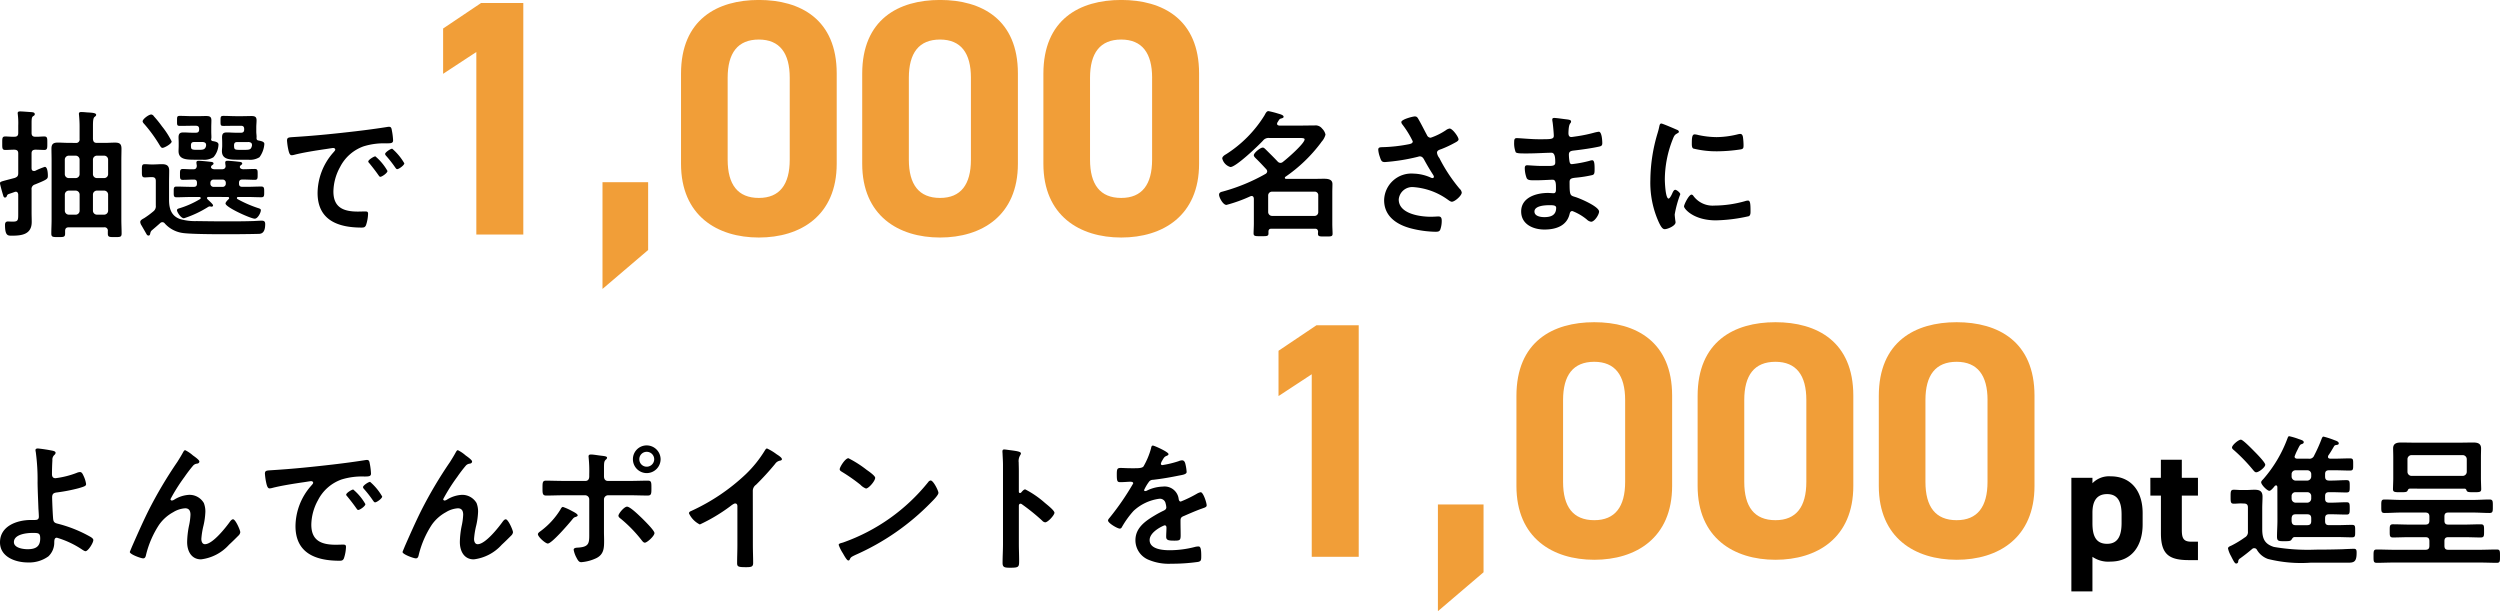 <svg xmlns="http://www.w3.org/2000/svg" width="286.55" height="70.051" viewBox="0 0 286.55 70.051"><g transform="translate(-550.428 -3378.013)"><g transform="translate(550.428 3378.013)"><path d="M5.479-24.039c.207,0,.893.032,1.021.032.367,0,.351-.239.351-.765,0-.558.016-.781-.351-.781-.335,0-.67.048-1.021.032-.3,0-.431-.128-.431-.431v-1.1c0-.494.016-.7.159-.813.1-.064.207-.112.207-.239,0-.207-.223-.223-.383-.239-.287-.016-1.037-.08-1.276-.08-.159,0-.3.016-.3.207,0,.048.016.112.016.159a8.245,8.245,0,0,1,.048,1.26v.845c0,.3-.128.431-.447.431-.351.016-.686-.032-1.037-.032-.367,0-.351.207-.351.781,0,.542-.016.765.351.765.287,0,.718-.032,1.037-.032.319.016.447.128.447.431v2.233c0,.335-.08.447-.4.574-.415.112-.734.191-.973.255-.638.175-.718.191-.718.367,0,.112.255,1.037.319,1.228.064.223.1.4.255.4a.221.221,0,0,0,.207-.175c.08-.191.1-.191.478-.319.1-.032.239-.08.415-.144a.493.493,0,0,1,.128-.032c.207,0,.271.159.287.335v2.121c0,.781.016.973-.622.973-.207,0-.462-.016-.558-.016-.255,0-.335.159-.335.383,0,1.308.351,1.244.829,1.244,1.148,0,2.233-.175,2.233-1.579,0-.351-.016-.7-.016-1.068v-2.631a.527.527,0,0,1,.383-.59c1.451-.59,1.483-.638,1.483-1.021,0-.239-.032-1-.351-1a8.783,8.783,0,0,0-1.116.462A.492.492,0,0,1,5.3-21.6c-.255,0-.255-.271-.255-.319v-1.69C5.048-23.911,5.176-24.023,5.479-24.039Zm4.625.686a.456.456,0,0,1,.447.447v1.674a.446.446,0,0,1-.447.447h-.8a.446.446,0,0,1-.447-.447v-1.674a.456.456,0,0,1,.447-.447Zm3.716,2.121a.446.446,0,0,1-.447.447h-.845a.446.446,0,0,1-.447-.447v-1.674a.456.456,0,0,1,.447-.447h.845a.456.456,0,0,1,.447.447Zm0,4.194a.456.456,0,0,1-.447.447h-.845a.456.456,0,0,1-.447-.447V-18.9a.456.456,0,0,1,.447-.447h.845a.456.456,0,0,1,.447.447Zm-4.513.447a.456.456,0,0,1-.447-.447V-18.9a.456.456,0,0,1,.447-.447h.8a.456.456,0,0,1,.447.447v1.866a.456.456,0,0,1-.447.447Zm-.1-8.229c-.383,0-.765-.032-1.148-.032-.51,0-.734.159-.734.686,0,.447.016.893.016,1.34v6.809c0,.526-.032,1.053-.032,1.595,0,.415.191.4.8.4.59,0,.781.016.781-.4v-.287c0-.3.128-.431.431-.431h4.035a.374.374,0,0,1,.431.431v.287c0,.415.191.4.781.4.622,0,.8.016.8-.415,0-.526-.032-1.053-.032-1.579v-6.809c0-.447.016-.877.016-1.324,0-.558-.223-.7-.75-.7-.383,0-.75.032-1.132.032h-.941c-.3,0-.415-.128-.447-.447v-1.4c0-.622.016-1,.191-1.132.1-.08.175-.128.175-.239,0-.191-.335-.239-.957-.271-.255-.016-.494-.048-.75-.048-.159,0-.271.032-.271.223,0,.032.016.1.016.144a13.505,13.505,0,0,1,.064,1.451v1.276a.391.391,0,0,1-.447.447Zm11.9-.159a9.346,9.346,0,0,0-1.116-1.738,12.665,12.665,0,0,0-.925-1.148.412.412,0,0,0-.3-.207c-.287,0-.989.526-.989.781,0,.112.128.255.207.335a16.457,16.457,0,0,1,1.754,2.424c.08.112.159.287.319.287C20.262-24.246,21.107-24.708,21.107-24.979Zm8.851.064c.191.032.351.1.351.319v.1c-.1.415-.223.478-.813.478h-.606c-.622,0-.622-.08-.638-.526.016-.271.112-.367.383-.367Zm-1.531-1.068c-.335,0-.654-.032-.973-.032-.367,0-.574.08-.574.558,0,.175.016.351.016.638v.351c0,.191-.032.4-.032.59,0,.989.925.989,1.914.989h1.1a2.027,2.027,0,0,0,1.292-.287,2.892,2.892,0,0,0,.558-1.515c0-.239-.255-.319-.67-.4-.207-.032-.239-.159-.223-.351.016-.207-.032-.383-.032-.7v-.447c0-.3.032-.558.032-.813,0-.447-.239-.494-.638-.494-.319,0-.622.016-.941.016h-.8c-.462,0-.941-.032-1.4-.032-.351,0-.351.1-.351.574,0,.51,0,.574.367.574.462,0,.925-.016,1.387-.016h.59c.255,0,.367.112.367.383v.032c0,.271-.112.383-.367.383ZM24.7-24.916c.207.032.351.112.351.335v.08c-.08.462-.383.478-.813.478h-.287c-.654,0-.622-.112-.638-.526.016-.271.112-.367.367-.367Zm-1.26-1.068c-.319,0-.638-.032-.973-.032-.351,0-.574.08-.574.558,0,.175.016.351.016.638v.351c0,.191-.016.4-.016.59,0,.973.909.989,1.9.989h.829a1.978,1.978,0,0,0,1.276-.287,2.356,2.356,0,0,0,.574-1.435c0-.271-.271-.351-.686-.415a.192.192,0,0,1-.159-.207.883.883,0,0,0,.032-.287c0-.144-.016-.335-.016-.622v-.447c0-.3.016-.558.016-.813,0-.447-.239-.494-.638-.494-.319,0-.622.016-.941.016h-.606c-.478,0-.941-.032-1.419-.032-.351,0-.335.112-.335.574,0,.478-.016.574.351.574.462,0,.925-.016,1.4-.016h.4c.271,0,.383.112.383.383v.032c0,.271-.112.383-.383.383ZM18.826-14.789c.319-.271.638-.542.957-.829a.376.376,0,0,1,.255-.112.356.356,0,0,1,.287.159A3.384,3.384,0,0,0,22.4-14.486c1.371.191,6.921.144,8.564.1.319,0,.861.016.861-1.116,0-.3-.112-.4-.415-.4s-.8.048-1.116.048c-1,.032-2.025.032-3.046.032-1.084,0-2.185-.016-3.285-.032a6.169,6.169,0,0,1-1.866-.223c-1.037-.351-1.292-1.2-1.292-2.217v-2.025c0-.431.016-.877.016-1.308,0-.574-.287-.75-.829-.75-.335,0-.67.032-1.021.032H18.81c-.271,0-.526-.032-.8-.032-.351,0-.319.255-.319.765,0,.526-.016.75.335.75.255,0,.494-.032.75-.032h.064c.319,0,.447.128.447.447v2.807a.739.739,0,0,1-.3.686,9.648,9.648,0,0,1-1.037.765c-.271.144-.447.255-.447.447a.865.865,0,0,0,.144.383l.606,1.053a.249.249,0,0,0,.207.112c.159,0,.175-.191.207-.319A.534.534,0,0,1,18.826-14.789Zm8.1-5.821a.356.356,0,0,1,.383.367v.1a.356.356,0,0,1-.383.367h-1a.356.356,0,0,1-.383-.367v-.1a.356.356,0,0,1,.383-.367Zm.622,1.993a.13.13,0,0,1,.144.128c0,.048-.016.064-.048.112-.112.1-.367.351-.367.51,0,.431,2.9,1.738,3.349,1.738.351,0,.7-.7.7-.957,0-.128-.032-.175-.351-.271a13.745,13.745,0,0,1-2.328-1.021.129.129,0,0,1-.064-.128.123.123,0,0,1,.128-.112h1.053c.526,0,1.068.032,1.611.032.335,0,.335-.159.335-.606,0-.431,0-.622-.335-.622-.542,0-1.084.032-1.611.032h-.558c-.271,0-.383-.112-.383-.367v-.1c0-.255.128-.367.383-.367h.175c.415,0,.829.032,1.26.032.335,0,.319-.207.319-.622,0-.431.016-.622-.335-.622-.383,0-.893.032-1.292.032-.175,0-.415-.064-.415-.271a.221.221,0,0,1,.08-.159c.1-.1.191-.112.191-.223,0-.175-.239-.191-.4-.207-.239-.032-1.084-.112-1.292-.112-.144,0-.255.048-.255.207a3.856,3.856,0,0,0,.048.4c-.016.271-.175.367-.431.367h-.877c-.175-.016-.367-.08-.367-.271a.287.287,0,0,1,.064-.144c.112-.1.223-.128.223-.239,0-.191-.271-.191-.415-.207-.239-.032-1.068-.112-1.276-.112-.144,0-.271.032-.271.207,0,.064.032.271.048.367-.016.271-.128.4-.383.4-.351.016-.909-.032-1.228-.032-.335,0-.319.223-.319.622,0,.415-.016.622.319.622.431,0,.861-.032,1.276-.032.255,0,.351.128.351.367v.1c0,.255-.112.367-.367.367h-.351c-.542,0-1.084-.032-1.627-.032-.335,0-.319.191-.319.622,0,.415-.016.606.319.606.542,0,1.084-.032,1.627-.032h.989c.064,0,.159.032.159.112a.142.142,0,0,1-.08.128A10.455,10.455,0,0,1,22-17.325c-.112.032-.287.08-.287.223,0,.207.447.925.8.925a12.153,12.153,0,0,0,2.711-1.26.559.559,0,0,1,.223-.1.4.4,0,0,1,.128.016c.032,0,.064.016.1.016a.161.161,0,0,0,.175-.144c0-.128-.335-.415-.526-.606-.064-.064-.175-.144-.175-.239s.1-.128.175-.128Zm6.778-6.459a7.143,7.143,0,0,0,.175,1.148c.048.175.128.526.351.526a1.231,1.231,0,0,0,.239-.032c1.021-.271,2.456-.494,3.524-.654.159-.016.893-.144,1-.144s.239.048.239.191c0,.08-.1.191-.271.383a7.083,7.083,0,0,0-1.754,4.577c0,3.11,2.328,3.971,5.039,3.971.271,0,.4-.032.51-.271a4.513,4.513,0,0,0,.239-1.308c0-.255-.128-.271-.367-.271-.175,0-.526.016-.8.016-1.627,0-2.807-.447-2.807-2.3a5.971,5.971,0,0,1,.765-2.807,4.846,4.846,0,0,1,2.711-2.376,7.9,7.9,0,0,1,2.647-.335c.383-.016.718.016.718-.335a7.256,7.256,0,0,0-.144-1.164c-.032-.191-.064-.4-.3-.4a.909.909,0,0,0-.207.016c-1.2.191-2.408.351-3.62.494-2.312.271-4.641.51-6.969.654C34.55-25.442,34.327-25.49,34.327-25.075Zm12.056.925c-.191,0-.813.415-.813.606a.381.381,0,0,0,.112.207,13.493,13.493,0,0,1,1.037,1.324c.064.08.128.207.239.207.191,0,.813-.447.813-.67A6.481,6.481,0,0,0,46.383-24.15Zm-1.93.877c-.175,0-.813.4-.813.59,0,.08.1.175.144.223.351.431.7.877,1.021,1.34.064.08.112.191.223.191.175,0,.813-.431.813-.67A6.176,6.176,0,0,0,44.454-23.273Z" transform="translate(-1.428 41.195)"/><path d="M7.946-16.484A.446.446,0,0,1,7.5-16.93v-1.9a.432.432,0,0,1,.447-.431H12.81a.394.394,0,0,1,.431.431v1.9a.423.423,0,0,1-.431.447Zm5.279,1.834a.909.909,0,0,0-.016.207c0,.335.207.319.845.319s.829.016.829-.319c0-.239-.032-.75-.032-1.116v-3.652c0-.3.016-.622.016-.925,0-.558-.542-.606-.973-.606s-.877.016-1.308.016H9.573c-.08,0-.159-.032-.159-.128a.12.12,0,0,1,.064-.112,17.343,17.343,0,0,0,4.082-3.923.485.485,0,0,1,.08-.112,1.976,1.976,0,0,0,.431-.8,1.343,1.343,0,0,0-.383-.686.95.95,0,0,0-.861-.367c-.478,0-.973.016-1.451.016H8.759c-.112-.016-.239-.064-.239-.207a.308.308,0,0,1,.048-.159c.159-.239.207-.383.367-.431.1-.032.335-.064.335-.207,0-.191-.335-.287-.622-.367a10.533,10.533,0,0,0-1.116-.287c-.223,0-.351.3-.447.478a13.994,13.994,0,0,1-4.433,4.481c-.159.08-.415.271-.415.462a1.346,1.346,0,0,0,.941.989c.638,0,3.221-2.472,3.732-3.03a.8.8,0,0,1,.7-.3h3.445c.367,0,.622.016.622.159,0,.478-2.041,2.249-2.488,2.583a.425.425,0,0,1-.287.112.443.443,0,0,1-.319-.159c-.431-.462-.893-.909-1.34-1.356-.112-.1-.223-.239-.367-.239-.271,0-1.021.606-1.021.877,0,.128.128.255.223.351.415.4.813.829,1.212,1.26a.4.4,0,0,1,.1.239A.367.367,0,0,1,7.2-21.3a21.269,21.269,0,0,1-4.912,2.025c-.207.048-.415.112-.415.367,0,.3.447,1.164.845,1.164a16.876,16.876,0,0,0,2.743-.989.466.466,0,0,1,.144-.032c.239,0,.239.239.255.3v2.871c0,.367-.032.829-.032,1.116,0,.335.223.319.845.319.638,0,.861.016.861-.3v-.207c0-.255.112-.351.351-.351h4.976C13.113-15.017,13.208-14.9,13.224-14.65ZM24.308-27.886c-.223,0-1.547.335-1.547.654a.524.524,0,0,0,.112.255,10.881,10.881,0,0,1,1.2,1.946c0,.223-.207.271-.383.319a17.753,17.753,0,0,1-3.189.351c-.207.016-.383.032-.383.287a3.1,3.1,0,0,0,.191.845c.144.447.223.574.574.574a22.2,22.2,0,0,0,3.779-.606.974.974,0,0,1,.207-.048c.351,0,.462.3.606.558.319.574.574,1,.925,1.547a.629.629,0,0,1,.1.239.161.161,0,0,1-.175.144.565.565,0,0,1-.175-.048,5.064,5.064,0,0,0-1.993-.462,3.124,3.124,0,0,0-3.365,3.046c0,1.882,1.5,2.839,3.158,3.253a12.212,12.212,0,0,0,2.743.367c.335,0,.462-.064.542-.271a2.961,2.961,0,0,0,.159-.973c0-.287-.048-.51-.367-.51-.207,0-.526.032-.893.032-1.228,0-3.668-.335-3.668-1.977a1.555,1.555,0,0,1,1.706-1.419,7.665,7.665,0,0,1,3.779,1.34c.191.128.431.335.606.335.335,0,1.132-.7,1.132-1.053a.753.753,0,0,0-.255-.447,18.3,18.3,0,0,1-2.312-3.508,1.233,1.233,0,0,1-.271-.606c0-.287.319-.351.526-.431a12.276,12.276,0,0,0,1.467-.686c.207-.112.478-.239.478-.415,0-.287-.7-1.244-1.021-1.244a.947.947,0,0,0-.431.191,7.339,7.339,0,0,1-1.738.861.467.467,0,0,1-.431-.3c-.335-.622-.638-1.244-.989-1.85C24.611-27.774,24.531-27.886,24.308-27.886ZM39.761-17.712c.367,0,.75,0,.75.3,0,.861-.622,1.068-1.356,1.068-.415,0-1.132-.1-1.132-.638C38.022-17.664,39.266-17.712,39.761-17.712Zm.542-10c-.144,0-.239.032-.239.191a1.4,1.4,0,0,0,.032.255c.048.271.144,1.34.144,1.595,0,.431-.4.4-1.8.4-.781,0-2.121-.128-2.456-.128-.271,0-.287.223-.287.447a2.833,2.833,0,0,0,.175,1.164c.1.128.494.144.925.144h.478c.861,0,2.137-.08,2.7-.08.415,0,.431.654.431,1.116,0,.351-.223.4-.813.4h-.718c-.606,0-1.5-.08-1.69-.08-.223,0-.271.144-.271.335a3.3,3.3,0,0,0,.207,1.116c.128.287.431.271,1.084.271.686,0,1.579-.064,1.914-.064.4,0,.367.59.367,1.1,0,.159,0,.447-.271.447-.1,0-.462-.032-.654-.032-1.324,0-3.062.51-3.062,2.121,0,1.483,1.387,2.073,2.663,2.073,1.292,0,2.552-.4,2.886-1.77.032-.112.064-.351.319-.351a5.937,5.937,0,0,1,1.659.973.874.874,0,0,0,.494.255c.383,0,.909-.813.909-1.164,0-.574-2.105-1.467-2.631-1.643-.686-.223-.75-.1-.75-1.754,0-.447.319-.447.925-.51a14.109,14.109,0,0,0,1.643-.271c.287-.064.3-.223.3-.75,0-.606-.048-.957-.271-.957a1.03,1.03,0,0,0-.3.064,13.482,13.482,0,0,1-2.041.383c-.191,0-.223-.159-.255-.255a5.215,5.215,0,0,1-.08-.845c0-.447.383-.431.718-.478.845-.1,1.834-.239,2.663-.415.3-.064.447-.1.447-.415,0-.271-.048-1.308-.4-1.308a4.1,4.1,0,0,0-.606.128,16.023,16.023,0,0,1-1.738.367c-.112.016-.734.112-.8.112-.287,0-.335-.239-.335-.462.032-1.292.3-1.021.3-1.324,0-.175-.223-.207-.638-.255C41.292-27.6,40.542-27.711,40.3-27.711Zm15.724,8.787c-.3,0-.861,1.132-.861,1.356,0,.255,1.068,1.595,3.652,1.595a18.542,18.542,0,0,0,3.779-.478c.207-.112.191-.4.191-.59,0-.813-.032-1.2-.287-1.2a1.135,1.135,0,0,0-.335.064,13.051,13.051,0,0,1-3.508.51,2.733,2.733,0,0,1-2.424-1.116A.281.281,0,0,0,56.027-18.924Zm.367-6.905c-.255,0-.335.239-.335,1,0,.175-.016.51.159.622a10.993,10.993,0,0,0,2.791.319,18.587,18.587,0,0,0,2.679-.223c.3-.064.3-.191.3-.526a7.821,7.821,0,0,0-.064-.861c-.032-.191-.1-.383-.319-.383a1.54,1.54,0,0,0-.287.048,10.423,10.423,0,0,1-2.424.319,10.233,10.233,0,0,1-2.089-.239A2.1,2.1,0,0,0,56.394-25.829Zm-3.827-1.244c-.175,0-.207.207-.239.351a7.335,7.335,0,0,1-.207.8,19.082,19.082,0,0,0-.813,5.279,10.983,10.983,0,0,0,.973,4.9c.207.431.4.781.67.781.335,0,1.244-.383,1.244-.781a1.415,1.415,0,0,0-.032-.239c-.016-.144-.064-.51-.064-.67a12.217,12.217,0,0,1,.638-2.312c0-.175-.415-.51-.574-.51-.144,0-.239.175-.335.383-.064.159-.287.622-.431.622-.367,0-.431-1.93-.431-2.233a12.653,12.653,0,0,1,.893-4.529c.159-.4.223-.542.494-.686.159-.1.223-.112.223-.207,0-.159-.191-.223-.319-.271C54.033-26.5,52.694-27.073,52.566-27.073Z" transform="translate(137.857 41.231)"/><path d="M19.442-56.972H14.6L10.25-54.049v5.192l3.808-2.5v20.923h5.385ZM33.75-36.434H28.519V-24.2l5.231-4.461ZM55.365-48.9c0-6.192-4.154-8.423-8.923-8.423s-8.923,2.231-8.923,8.461v10.308c0,5.961,4.154,8.461,8.923,8.461s8.923-2.5,8.923-8.461Zm-5.385.5v9.384c0,2.846-1.154,4.385-3.538,4.385-2.423,0-3.577-1.538-3.577-4.385V-48.4c0-2.846,1.154-4.385,3.577-4.385C48.826-52.78,49.98-51.241,49.98-48.4Zm26.153-.5c0-6.192-4.154-8.423-8.923-8.423s-8.923,2.231-8.923,8.461v10.308c0,5.961,4.154,8.461,8.923,8.461s8.923-2.5,8.923-8.461Zm-5.385.5v9.384c0,2.846-1.154,4.385-3.538,4.385-2.423,0-3.577-1.538-3.577-4.385V-48.4c0-2.846,1.154-4.385,3.577-4.385C69.6-52.78,70.749-51.241,70.749-48.4ZM96.9-48.9c0-6.192-4.154-8.423-8.923-8.423s-8.923,2.231-8.923,8.461v10.308c0,5.961,4.154,8.461,8.923,8.461s8.923-2.5,8.923-8.461Zm-5.385.5v9.384c0,2.846-1.154,4.385-3.538,4.385-2.423,0-3.577-1.538-3.577-4.385V-48.4c0-2.846,1.154-4.385,3.577-4.385C90.364-52.78,91.518-51.241,91.518-48.4Z" transform="translate(40.539 57.318)" fill="#f19e38"/></g><g transform="translate(550.428 3414.949)"><path d="M9.546-18.189c.686,0,.877.016.877.638,0,.973-.574,1.228-1.451,1.228-.51,0-1.563-.144-1.563-.813C7.409-18.046,8.892-18.189,9.546-18.189Zm.622-9.68c-.144,0-.287.032-.287.191a.933.933,0,0,0,.032.207,23.6,23.6,0,0,1,.207,3.54c.016.989.064,1.977.1,2.982.016.207.048.734.048.893,0,.4-.3.383-.574.383H9.37c-1.579,0-3.556.67-3.556,2.568,0,1.674,1.786,2.3,3.189,2.3a3.749,3.749,0,0,0,2.36-.7,2.166,2.166,0,0,0,.67-1.643c.016-.128-.016-.494.3-.494a10.569,10.569,0,0,1,2.743,1.26c.128.08.4.287.542.287.287,0,.893-.941.893-1.276,0-.144-.159-.255-.271-.335a15.069,15.069,0,0,0-3.588-1.483c-.4-.112-.67-.112-.734-.526-.048-.255-.128-2.185-.128-2.536,0-.478.223-.542.638-.59a19.294,19.294,0,0,0,2.36-.462c.781-.223.893-.287.893-.494a3.187,3.187,0,0,0-.271-.893c-.112-.239-.207-.478-.431-.478a1.126,1.126,0,0,0-.383.1,10.189,10.189,0,0,1-2.424.606c-.3,0-.4-.191-.4-.462,0-.526.016-1.053.048-1.595a.721.721,0,0,1,.223-.606.378.378,0,0,0,.144-.239c0-.159-.191-.207-.3-.239A17.3,17.3,0,0,0,10.168-27.869ZM20.98-16.706c-.016.032-.287.686-.287.7,0,.271,1.276.734,1.531.734.271,0,.3-.287.351-.494a11.042,11.042,0,0,1,1.467-3.349,4.736,4.736,0,0,1,1.627-1.451,2.971,2.971,0,0,1,1.371-.447c.462,0,.606.319.606.734a7.184,7.184,0,0,1-.175,1.292,10.268,10.268,0,0,0-.207,1.85c0,1,.462,1.977,1.595,1.977a5.137,5.137,0,0,0,3.205-1.674c.383-.351.75-.718,1.116-1.084a.615.615,0,0,0,.175-.351c0-.223-.542-1.483-.829-1.483-.128,0-.239.128-.319.223-.494.7-2.009,2.631-2.9,2.631-.319,0-.415-.335-.415-.606a9.114,9.114,0,0,1,.255-1.563,8.392,8.392,0,0,0,.207-1.547,2.668,2.668,0,0,0-.175-1,1.9,1.9,0,0,0-1.69-.941,3.585,3.585,0,0,0-1.69.542.637.637,0,0,1-.287.112.171.171,0,0,1-.159-.159,20.737,20.737,0,0,1,1.611-2.552,15.81,15.81,0,0,1,1-1.308.69.69,0,0,1,.415-.207c.144-.016.287-.08.287-.255s-.574-.574-.734-.686a4.023,4.023,0,0,0-.893-.606c-.112,0-.191.159-.239.239-.207.383-.415.718-.654,1.1a49.313,49.313,0,0,0-3.333,5.629C22.16-19.385,21.57-18.046,20.98-16.706Zm15.2-8.261a7.143,7.143,0,0,0,.175,1.148c.048.175.128.526.351.526a1.231,1.231,0,0,0,.239-.032c1.021-.271,2.456-.494,3.524-.654.159-.016.893-.144,1-.144s.239.048.239.191c0,.08-.1.191-.271.383a7.083,7.083,0,0,0-1.754,4.577c0,3.11,2.328,3.971,5.039,3.971.271,0,.4-.032.51-.271a4.513,4.513,0,0,0,.239-1.308c0-.255-.128-.271-.367-.271-.175,0-.526.016-.8.016-1.627,0-2.807-.447-2.807-2.3a5.971,5.971,0,0,1,.765-2.807,4.846,4.846,0,0,1,2.711-2.376,7.9,7.9,0,0,1,2.647-.335c.383-.016.718.016.718-.335a7.255,7.255,0,0,0-.144-1.164c-.032-.191-.064-.4-.3-.4a.909.909,0,0,0-.207.016c-1.2.191-2.408.351-3.62.494-2.312.271-4.641.51-6.969.654C36.4-25.334,36.178-25.381,36.178-24.967Zm12.056.925c-.191,0-.813.415-.813.606a.381.381,0,0,0,.112.207A13.493,13.493,0,0,1,48.569-21.9c.064.08.128.207.239.207.191,0,.813-.447.813-.67A6.481,6.481,0,0,0,48.234-24.042Zm-1.93.877c-.175,0-.813.4-.813.59,0,.08.1.175.144.223.351.431.7.877,1.021,1.34.064.08.112.191.223.191.175,0,.813-.431.813-.67A6.176,6.176,0,0,0,46.3-23.165Zm5.932,6.459c-.016.032-.287.686-.287.7,0,.271,1.276.734,1.531.734.271,0,.3-.287.351-.494A11.042,11.042,0,0,1,55.3-19.114a4.736,4.736,0,0,1,1.627-1.451,2.971,2.971,0,0,1,1.371-.447c.462,0,.606.319.606.734a7.183,7.183,0,0,1-.175,1.292,10.269,10.269,0,0,0-.207,1.85c0,1,.462,1.977,1.595,1.977a5.137,5.137,0,0,0,3.205-1.674c.383-.351.75-.718,1.116-1.084a.615.615,0,0,0,.175-.351c0-.223-.542-1.483-.829-1.483-.128,0-.239.128-.319.223-.494.7-2.009,2.631-2.9,2.631-.319,0-.415-.335-.415-.606a9.114,9.114,0,0,1,.255-1.563,8.393,8.393,0,0,0,.207-1.547,2.668,2.668,0,0,0-.175-1,1.9,1.9,0,0,0-1.69-.941,3.585,3.585,0,0,0-1.69.542.637.637,0,0,1-.287.112.171.171,0,0,1-.159-.159,20.737,20.737,0,0,1,1.611-2.552,15.811,15.811,0,0,1,1-1.308.69.69,0,0,1,.415-.207c.144-.016.287-.08.287-.255s-.574-.574-.734-.686a4.023,4.023,0,0,0-.893-.606c-.112,0-.191.159-.239.239-.207.383-.415.718-.654,1.1a49.313,49.313,0,0,0-3.333,5.629C53.417-19.385,52.826-18.046,52.236-16.706Zm27.7-10.78a.854.854,0,0,1,.861.845.858.858,0,0,1-.861.861.844.844,0,0,1-.845-.861A.841.841,0,0,1,79.937-27.486Zm0-.734a1.572,1.572,0,0,0-1.579,1.579,1.586,1.586,0,0,0,1.579,1.595,1.6,1.6,0,0,0,1.595-1.595A1.6,1.6,0,0,0,79.937-28.22ZM77.688-21.2c-.335,0-.989.8-.989,1.037,0,.144.159.271.271.351a15.633,15.633,0,0,1,2.376,2.44c.1.128.223.3.383.3.255,0,1.1-.765,1.1-1.1,0-.3-1.148-1.419-1.4-1.674C79.123-20.135,78.055-21.2,77.688-21.2Zm-6.267.526a6.414,6.414,0,0,0-1.084-.494c-.144,0-.239.207-.3.319a8.8,8.8,0,0,1-2.2,2.408c-.128.1-.367.239-.367.4,0,.3.861,1.068,1.132,1.068.462,0,2.392-2.249,2.759-2.7.223-.271.223-.287.494-.367.064-.032.175-.08.175-.159C72.027-20.374,71.564-20.6,71.421-20.677Zm-1-3.476c-.654,0-1.611-.032-2.025-.032s-.4.255-.4.909c0,.526,0,.8.415.8.67,0,1.34-.032,2.009-.032h2.456a.47.47,0,0,1,.478.478v3.779c0,1.148.064,1.643-1.228,1.738-.191.016-.558,0-.558.255a2.925,2.925,0,0,0,.3.861c.207.4.319.558.574.558a4.931,4.931,0,0,0,1.722-.462c.893-.447.893-1.2.893-2.057,0-.319-.016-.622-.016-.941v-3.732a.48.48,0,0,1,.478-.478h2.472c.686,0,1.371.032,2.057.032.415,0,.431-.207.431-.781,0-.7.016-.925-.4-.925-.7,0-1.4.032-2.089.032h-2.5c-.239,0-.447-.144-.447-.526v-.861c0-.75.016-.861.223-1.068a.264.264,0,0,0,.128-.207c0-.175-.367-.191-.734-.239-.3-.032-.829-.128-1.1-.128-.159,0-.287.032-.287.223,0,.064.016.128.016.191a14.594,14.594,0,0,1,.064,1.866v.223c0,.287-.112.526-.447.526ZM92.1-22.989a.85.85,0,0,1,.367-.718A31.078,31.078,0,0,0,94.656-26.1a.862.862,0,0,1,.622-.383c.08-.032.159-.064.159-.159,0-.191-.447-.462-.622-.574a5.887,5.887,0,0,0-1.084-.654c-.112,0-.207.159-.255.239a13.517,13.517,0,0,1-2.169,2.7,22.939,22.939,0,0,1-6.267,4.226c-.112.048-.255.112-.255.271a2.685,2.685,0,0,0,1.244,1.276A19.755,19.755,0,0,0,89.457-21.2c.128-.1.462-.367.622-.367.3,0,.255.351.255.447v4.338c0,.686-.032,1.371-.032,2.057,0,.415.159.462,1.037.462.59,0,.8-.048.8-.478,0-.686-.032-1.387-.032-2.089ZM112.485-24.2a.391.391,0,0,0-.271.175,21.823,21.823,0,0,1-9.776,6.937c-.207.064-.494.1-.494.271a4.47,4.47,0,0,0,.478.957c.112.191.447.829.622.829a.16.16,0,0,0,.159-.1c.128-.271.144-.287.67-.542a27.7,27.7,0,0,0,8.659-6.012c.207-.207.845-.829.845-1.1C113.378-23.021,112.8-24.2,112.485-24.2Zm-9.425-2.552c-.367,0-1,1.021-1,1.26,0,.144.128.223.255.3a19.89,19.89,0,0,1,2.121,1.483,1.705,1.705,0,0,0,.638.431c.3,0,1.053-.861,1.053-1.228,0-.239-.765-.765-.973-.909A12.664,12.664,0,0,0,103.06-26.753Zm19.806,3.923a.173.173,0,0,1-.144.064c-.048,0-.128-.032-.128-.159v-2.392c0-.4-.016-.7-.016-.941a1.282,1.282,0,0,1,.175-.845.47.47,0,0,0,.08-.207c0-.223-.654-.287-1.371-.383-.112-.016-.447-.064-.542-.064-.159,0-.207.08-.207.239,0,.064.016.207.016.287.016.4.048.829.048,1.244v9.09c0,.718-.048,1.435-.048,2.153,0,.526.271.542.909.542.973,0,.989-.1.989-.829,0-.638-.032-1.26-.032-1.9v-4.354c0-.128.048-.255.191-.255a.283.283,0,0,1,.159.064,23.655,23.655,0,0,1,2.312,1.866.579.579,0,0,0,.351.207c.319,0,1.068-.829,1.068-1.1s-.893-.957-1.116-1.148a10.947,10.947,0,0,0-2.233-1.531C123.154-23.181,122.978-22.957,122.867-22.83Zm15.1-5.374c-.159,0-.191.159-.223.335a8.75,8.75,0,0,1-.861,2.057c-.144.191-.574.207-.989.207h-.462c-.462,0-.877-.032-1.148-.032-.4,0-.462.1-.462.734,0,.813.064.893.415.893.494,0,.861-.048,1.116-.048.223,0,.351.048.351.191a30.1,30.1,0,0,1-2.679,3.907c-.08.1-.207.223-.207.351,0,.287,1.068.925,1.356.925a.265.265,0,0,0,.223-.159,10.453,10.453,0,0,1,1.34-1.866,5.358,5.358,0,0,1,2.982-1.4.663.663,0,0,1,.7.542,2.19,2.19,0,0,1,.08.447c0,.191-.128.287-.287.367-.335.159-.67.335-.989.526-1.1.654-2.265,1.435-2.265,2.871a2.422,2.422,0,0,0,1.595,2.28,5.908,5.908,0,0,0,2.52.415,21.15,21.15,0,0,0,3.062-.207c.351-.08.367-.207.367-.686,0-.909-.112-1.084-.319-1.084a1.963,1.963,0,0,0-.319.032,11.66,11.66,0,0,1-2.966.4c-.765,0-2.312-.1-2.312-1.164,0-.989,1.643-1.69,1.722-1.69.159,0,.207.128.207.271,0,.335-.032.686-.032,1.037,0,.415.287.447.973.447.606,0,.686-.064.686-.638,0-.494-.016-.973-.016-1.467v-.207c0-.319.128-.415.415-.526.622-.271,1.244-.542,1.882-.781.08-.032.159-.048.223-.08.3-.1.478-.159.478-.351,0-.271-.383-1.5-.686-1.5a1.315,1.315,0,0,0-.415.159,14.2,14.2,0,0,1-1.866.909c-.159,0-.207-.128-.239-.271A1.626,1.626,0,0,0,139.1-23.5a4.412,4.412,0,0,0-1.738.415.615.615,0,0,1-.287.1.123.123,0,0,1-.128-.112,5.149,5.149,0,0,1,.542-.925.562.562,0,0,1,.478-.255c1-.112,2.009-.287,3.014-.494.335-.064.845-.128.845-.4a5.1,5.1,0,0,0-.128-.861c-.048-.223-.128-.478-.4-.478a1.213,1.213,0,0,0-.4.1,11.538,11.538,0,0,1-1.85.447.155.155,0,0,1-.175-.159,1.071,1.071,0,0,1,.159-.367c.207-.367.271-.447.526-.542.08-.032.191-.1.191-.191C139.755-27.47,138.112-28.2,137.969-28.2Z" transform="translate(-5.814 42.337)"/><path d="M5.773-26.2c0-.263-.985-1.264-1.215-1.494s-1.33-1.379-1.576-1.379c-.279,0-1.018.624-1.018.9,0,.131.131.23.23.312a19.291,19.291,0,0,1,2.2,2.282c.1.115.2.246.345.246C5.035-25.333,5.773-25.908,5.773-26.2ZM3.327-21.754c.312,0,.46.131.46.443v2.758a.686.686,0,0,1-.361.689,11.3,11.3,0,0,1-1.51.919c-.263.115-.41.181-.41.345a3.089,3.089,0,0,0,.345.87c.328.657.443.854.591.854a.23.23,0,0,0,.23-.2.429.429,0,0,1,.23-.394c.476-.345.919-.689,1.379-1.083a.322.322,0,0,1,.246-.082.343.343,0,0,1,.3.2A2.37,2.37,0,0,0,6.085-15.4a15.651,15.651,0,0,0,4.876.427h4.3c.689,0,.985-.1.985-1.133,0-.279-.016-.46-.312-.46-.131,0-1,.033-1.215.049-1.051.033-2.118.049-3.168.049a22.864,22.864,0,0,1-4.794-.312c-1.083-.345-1.33-.985-1.33-2.052V-21.2c0-.443.033-.9.033-1.346,0-.64-.345-.788-.919-.788-.328,0-.657.033-.985.033H3c-.279,0-.558-.033-.821-.033-.378,0-.378.2-.378.8s0,.8.378.8c.279,0,.542-.033.821-.033ZM8.794-25.12a.435.435,0,0,1,.46-.443h1.33a.435.435,0,0,1,.46.443v.279a.47.47,0,0,1-.46.46H9.253a.47.47,0,0,1-.46-.46Zm1.789,4.6c.312,0,.46.131.46.46v.328c0,.328-.148.46-.46.46H9.27c-.328,0-.443-.131-.476-.46v-.345c.033-.312.148-.443.46-.443Zm-1.33-1.33a.47.47,0,0,1-.46-.46v-.3a.435.435,0,0,1,.46-.443h1.33a.435.435,0,0,1,.46.443v.3a.47.47,0,0,1-.46.46ZM7.169-19.8c0,.624-.049,1.231-.049,1.839,0,.525.2.525.854.525.509,0,.689-.016.8-.164.131-.213.2-.312.394-.312h4.81c.575,0,1.149.033,1.724.033.394,0,.378-.164.378-.706,0-.575.016-.722-.378-.722-.575,0-1.149.033-1.724.033h-.886c-.328,0-.46-.131-.46-.46v-.328c0-.328.131-.46.46-.46h.23c.591,0,1.166.033,1.757.033.361,0,.378-.148.378-.706,0-.575-.016-.706-.394-.706-.591,0-1.166.049-1.74.049h-.23c-.328,0-.46-.148-.46-.46v-.3c0-.312.131-.443.46-.443h.279c.558,0,1.133.033,1.691.033.394,0,.394-.148.394-.706,0-.542,0-.706-.378-.706-.575,0-1.133.049-1.707.049h-.279c-.328,0-.46-.148-.46-.46v-.279c0-.312.131-.443.46-.443h.657c.575,0,1.149.033,1.724.033.394,0,.378-.164.378-.689,0-.558.016-.706-.378-.706-.575,0-1.149.033-1.724.033H13.21c-.131-.016-.246-.049-.246-.213A.392.392,0,0,1,13-27.254c.246-.345.46-.722.673-1.083a.269.269,0,0,1,.181-.115c.181-.033.345-.033.345-.2,0-.2-.312-.3-.443-.345a9.926,9.926,0,0,0-1.3-.427c-.115,0-.148.1-.2.2a17.273,17.273,0,0,1-.87,1.954.579.579,0,0,1-.64.378H9.434c-.164-.016-.3-.066-.3-.246a5.269,5.269,0,0,1,.328-.755c.263-.542.312-.624.492-.673.1-.033.23-.082.23-.213,0-.2-.279-.263-.607-.378a7.47,7.47,0,0,0-1.051-.312c-.115,0-.148.1-.2.23a14.966,14.966,0,0,1-2.791,4.7c-.082.082-.23.23-.23.345,0,.3.706.985.936.985.181,0,.509-.41.624-.558a.244.244,0,0,1,.148-.066c.1,0,.131.082.148.181Zm19.141-.46c0-.328.131-.46.443-.46H29.61c.624,0,1.248.049,1.871.049.394,0,.378-.213.378-.772s.016-.772-.378-.772c-.624,0-1.248.049-1.871.049h-8.29c-.624,0-1.248-.049-1.888-.049-.378,0-.361.213-.361.772,0,.575-.016.772.378.772.624,0,1.248-.049,1.871-.049h2.807c.328,0,.46.148.46.46v.46c0,.328-.131.46-.46.46H22.239c-.607,0-1.215-.033-1.822-.033-.394,0-.378.213-.378.755s-.016.755.378.755c.607,0,1.215-.033,1.822-.033h1.888c.328,0,.46.131.46.46v.525c0,.328-.131.46-.46.46H20.548c-.657,0-1.33-.033-1.986-.033-.378,0-.378.181-.378.772s0,.755.378.755c.673,0,1.33-.033,1.986-.033h9.784c.657,0,1.33.033,1.986.033.378,0,.361-.2.361-.755,0-.575.016-.772-.361-.772-.657,0-1.33.033-1.986.033H26.753c-.312,0-.443-.131-.443-.46v-.525c0-.328.131-.46.443-.46h1.9c.607,0,1.2.033,1.806.033.41,0,.394-.181.394-.755s.016-.755-.394-.755c-.607,0-1.2.033-1.806.033h-1.9c-.312,0-.443-.131-.443-.46Zm-3.776-4.662a.47.47,0,0,1-.46-.46v-1.461a.47.47,0,0,1,.46-.46h5.877a.47.47,0,0,1,.46.46v1.461a.47.47,0,0,1-.46.46Zm6.058,1.461c.164,0,.213.082.263.23.082.164.246.181.772.181.706,0,.9,0,.9-.361,0-.115-.033-.985-.033-1.2V-27.09c0-.328.016-.657.016-.985,0-.607-.46-.673-.936-.673-.46,0-.919.016-1.379.016h-5.45c-.46,0-.919-.016-1.379-.016-.492,0-.936.082-.936.673,0,.328.016.657.016.985v2.479c0,.23-.033,1.083-.033,1.2,0,.361.213.361.886.361.558,0,.706-.016.788-.181.066-.131.1-.23.263-.23Z" transform="translate(253.87 42.532)"/><path d="M19.442-56.972H14.6L10.25-54.049v5.192l3.808-2.5v20.923h5.385ZM33.75-36.434H28.519V-24.2l5.231-4.461ZM55.365-48.9c0-6.192-4.154-8.423-8.923-8.423s-8.923,2.231-8.923,8.461v10.308c0,5.961,4.154,8.461,8.923,8.461s8.923-2.5,8.923-8.461Zm-5.385.5v9.384c0,2.846-1.154,4.385-3.538,4.385-2.423,0-3.577-1.538-3.577-4.385V-48.4c0-2.846,1.154-4.385,3.577-4.385C48.826-52.78,49.98-51.241,49.98-48.4Zm26.153-.5c0-6.192-4.154-8.423-8.923-8.423s-8.923,2.231-8.923,8.461v10.308c0,5.961,4.154,8.461,8.923,8.461s8.923-2.5,8.923-8.461Zm-5.385.5v9.384c0,2.846-1.154,4.385-3.538,4.385-2.423,0-3.577-1.538-3.577-4.385V-48.4c0-2.846,1.154-4.385,3.577-4.385C69.6-52.78,70.749-51.241,70.749-48.4ZM96.9-48.9c0-6.192-4.154-8.423-8.923-8.423s-8.923,2.231-8.923,8.461v10.308c0,5.961,4.154,8.461,8.923,8.461s8.923-2.5,8.923-8.461Zm-5.385.5v9.384c0,2.846-1.154,4.385-3.538,4.385-2.423,0-3.577-1.538-3.577-4.385V-48.4c0-2.846,1.154-4.385,3.577-4.385C90.364-52.78,91.518-51.241,91.518-48.4Z" transform="translate(136.294 57.318)" fill="#f19e38"/><path d="M306.32-64.628c0-2.7-1.472-4.226-3.66-4.226a2.645,2.645,0,0,0-2.094.792v-.623H298.15v13.018h2.415v-3.962a3.18,3.18,0,0,0,2.075.547c2.434,0,3.679-1.811,3.679-4.264Zm-4.075,3.509c-1.358,0-1.679-1.019-1.679-2.377v-1.189c0-1.377.528-2.132,1.679-2.132,1.189,0,1.66.83,1.66,2.34v.981C303.9-62.138,303.546-61.119,302.244-61.119Zm4.962-5.528h1.208v4.321c0,2.434.943,3.075,3.226,3.075h1.019v-2.113h-.774c-.887,0-1.075-.4-1.075-1.34v-3.943h1.849v-2.038H310.81V-70.76h-2.4v2.075h-1.208Z" transform="translate(-60.73 86.515)"/></g></g></svg>